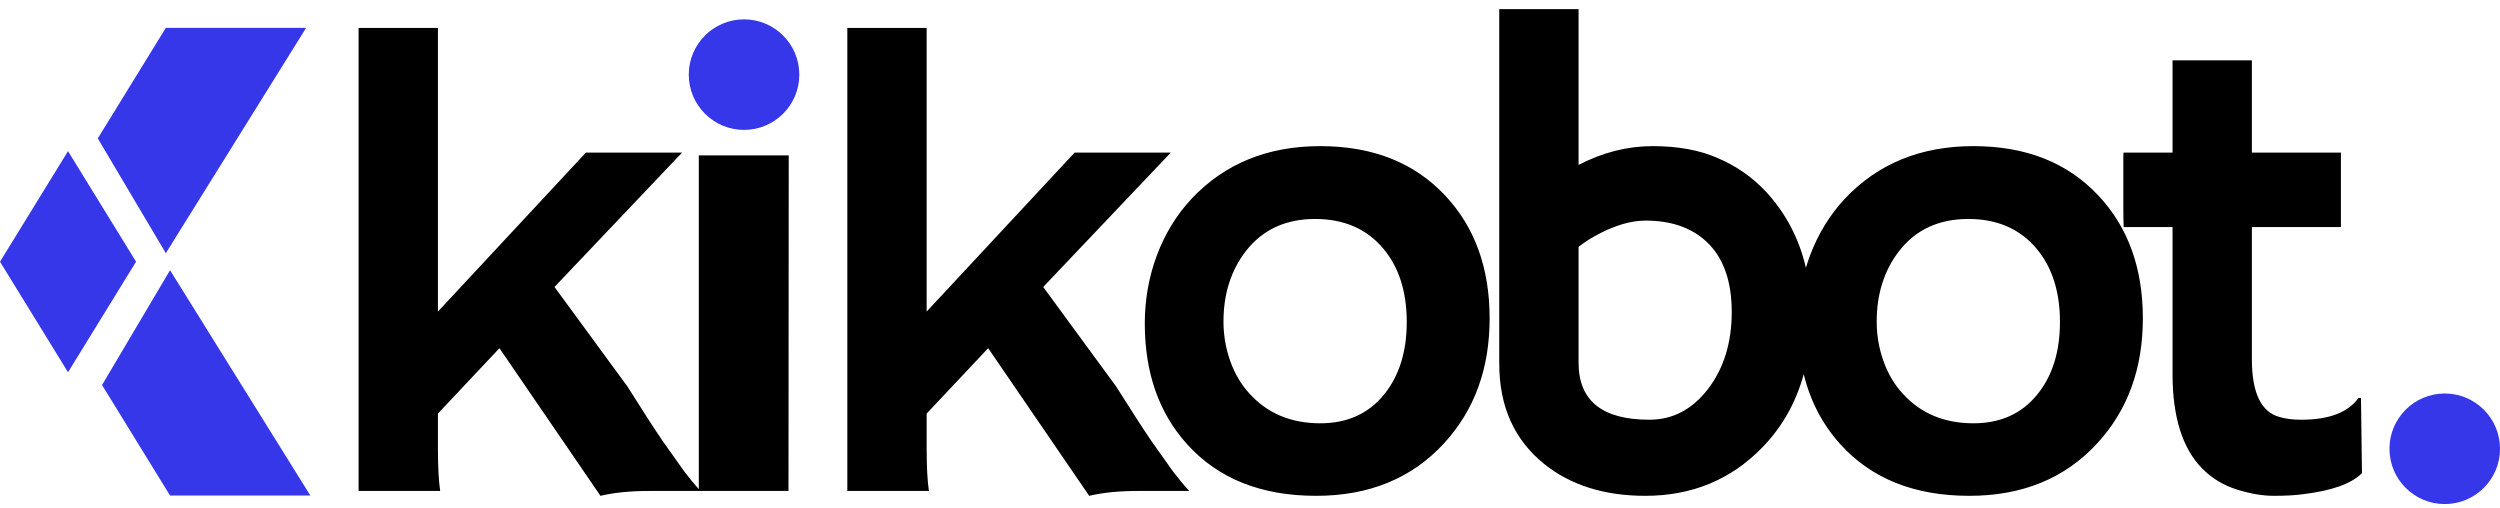 <svg width="182" height="37" viewBox="0 0 182 37" fill="none" xmlns="http://www.w3.org/2000/svg">
<path d="M4.952 11.004L9.905 19.052L4.952 27.1L0 19.052L4.952 11.004Z" fill="#3537E8"/>
<path d="M12.072 18.433L7.119 10.076L12.072 2.028H22.286L12.072 18.433Z" fill="#3537E8"/>
<path d="M12.38 19.671L7.428 28.029L12.38 36.076H22.594L12.38 19.671Z" fill="#3537E8"/>
<circle cx="54.166" cy="5.433" r="4.024" fill="#3537E8"/>
<circle cx="177.977" cy="32.671" r="4.024" fill="#3537E8"/>
<path fill-rule="evenodd" clip-rule="evenodd" d="M32.046 35.742C31.936 35.02 31.881 33.982 31.881 32.631V30.109L36.359 25.347L43.714 36.096C44.704 35.86 45.891 35.742 47.274 35.742H50.873H50.998H57.402L57.42 11.314H50.873V35.608C50.581 35.289 50.23 34.862 49.819 34.328L48.264 32.136C47.682 31.287 46.818 29.951 45.671 28.128L40.367 20.892L49.654 11.109H42.653L31.881 22.683V2.034H26.105V35.742H32.046ZM67.625 35.742C67.515 35.02 67.46 33.982 67.46 32.631V30.109L71.939 25.347L79.294 36.096C80.284 35.86 81.47 35.742 82.853 35.742H86.578C86.263 35.412 85.87 34.941 85.399 34.328L83.843 32.136C83.262 31.287 82.397 29.951 81.25 28.128L75.946 20.892L85.234 11.109H78.233L67.46 22.683V2.034H61.685V35.742H67.625ZM84.213 18.605C83.631 20.177 83.341 21.827 83.341 23.555C83.341 27.139 84.37 30.069 86.428 32.348C88.692 34.847 91.819 36.096 95.81 36.096C99.676 36.096 102.78 34.823 105.122 32.277C107.337 29.873 108.445 26.84 108.445 23.178C108.445 19.517 107.369 16.539 105.216 14.244C102.969 11.84 99.936 10.638 96.117 10.638C92.282 10.638 89.163 11.911 86.758 14.456C85.659 15.635 84.81 17.018 84.213 18.605ZM89.564 26.29C89.234 25.363 89.069 24.404 89.069 23.414C89.069 21.387 89.619 19.666 90.719 18.252C91.929 16.712 93.602 15.941 95.74 15.941C97.846 15.941 99.503 16.664 100.713 18.11C101.845 19.462 102.411 21.238 102.411 23.438C102.411 25.606 101.861 27.366 100.761 28.718C99.629 30.116 98.081 30.816 96.117 30.816C93.995 30.816 92.282 30.101 90.978 28.671C90.365 28.011 89.894 27.217 89.564 26.29ZM120.318 10.638C118.48 10.638 116.68 11.093 114.92 12.005V0.667H109.145V26.478C109.145 29.574 110.229 32.002 112.398 33.762C114.331 35.318 116.79 36.096 119.776 36.096C123.171 36.096 126.007 34.925 128.286 32.584C129.74 31.091 130.748 29.31 131.311 27.239C131.79 29.203 132.68 30.906 133.983 32.348C136.246 34.847 139.373 36.096 143.365 36.096C147.231 36.096 150.334 34.823 152.676 32.277C154.892 29.873 156 26.84 156 23.178C156 19.517 154.923 16.539 152.77 14.244C150.523 11.84 147.49 10.638 143.671 10.638C139.837 10.638 136.717 11.911 134.313 14.456C133.213 15.635 132.364 17.018 131.767 18.605C131.658 18.9 131.559 19.198 131.47 19.498C130.981 17.377 130.014 15.532 128.569 13.961C127.563 12.893 126.392 12.076 125.056 11.51C123.736 10.928 122.157 10.638 120.318 10.638ZM120.083 30.556C116.641 30.556 114.92 29.174 114.92 26.408V17.969C115.282 17.686 115.674 17.427 116.099 17.191C117.45 16.436 118.684 16.059 119.8 16.059C121.654 16.059 123.131 16.57 124.231 17.592C125.457 18.739 126.07 20.444 126.07 22.707C126.07 24.954 125.489 26.832 124.326 28.341C123.178 29.818 121.764 30.556 120.083 30.556ZM137.118 26.29C136.788 25.363 136.623 24.404 136.623 23.414C136.623 21.387 137.173 19.666 138.273 18.252C139.483 16.712 141.157 15.941 143.294 15.941C145.4 15.941 147.058 16.664 148.268 18.11C149.399 19.462 149.965 21.238 149.965 23.438C149.965 25.606 149.415 27.366 148.315 28.718C147.183 30.116 145.635 30.816 143.671 30.816C141.55 30.816 139.837 30.101 138.532 28.671C137.919 28.011 137.448 27.217 137.118 26.29ZM171.691 28.977C170.937 30.03 169.546 30.556 167.519 30.556C166.938 30.556 166.427 30.494 165.987 30.368C164.62 30.022 163.936 28.616 163.936 26.148V16.531H170.418V11.109H163.936V4.391H158.161V11.109H154.601C154.586 11.109 154.578 11.243 154.578 11.51V15.14C154.578 15.611 154.586 16.075 154.601 16.531H158.161V27.233C158.161 30.344 158.876 32.631 160.306 34.092C160.997 34.8 161.83 35.31 162.804 35.625C163.795 35.939 164.706 36.096 165.539 36.096C166.387 36.096 167.095 36.057 167.66 35.978C169.751 35.727 171.181 35.216 171.951 34.446L171.88 28.977H171.691Z" fill="black"/>
</svg>
